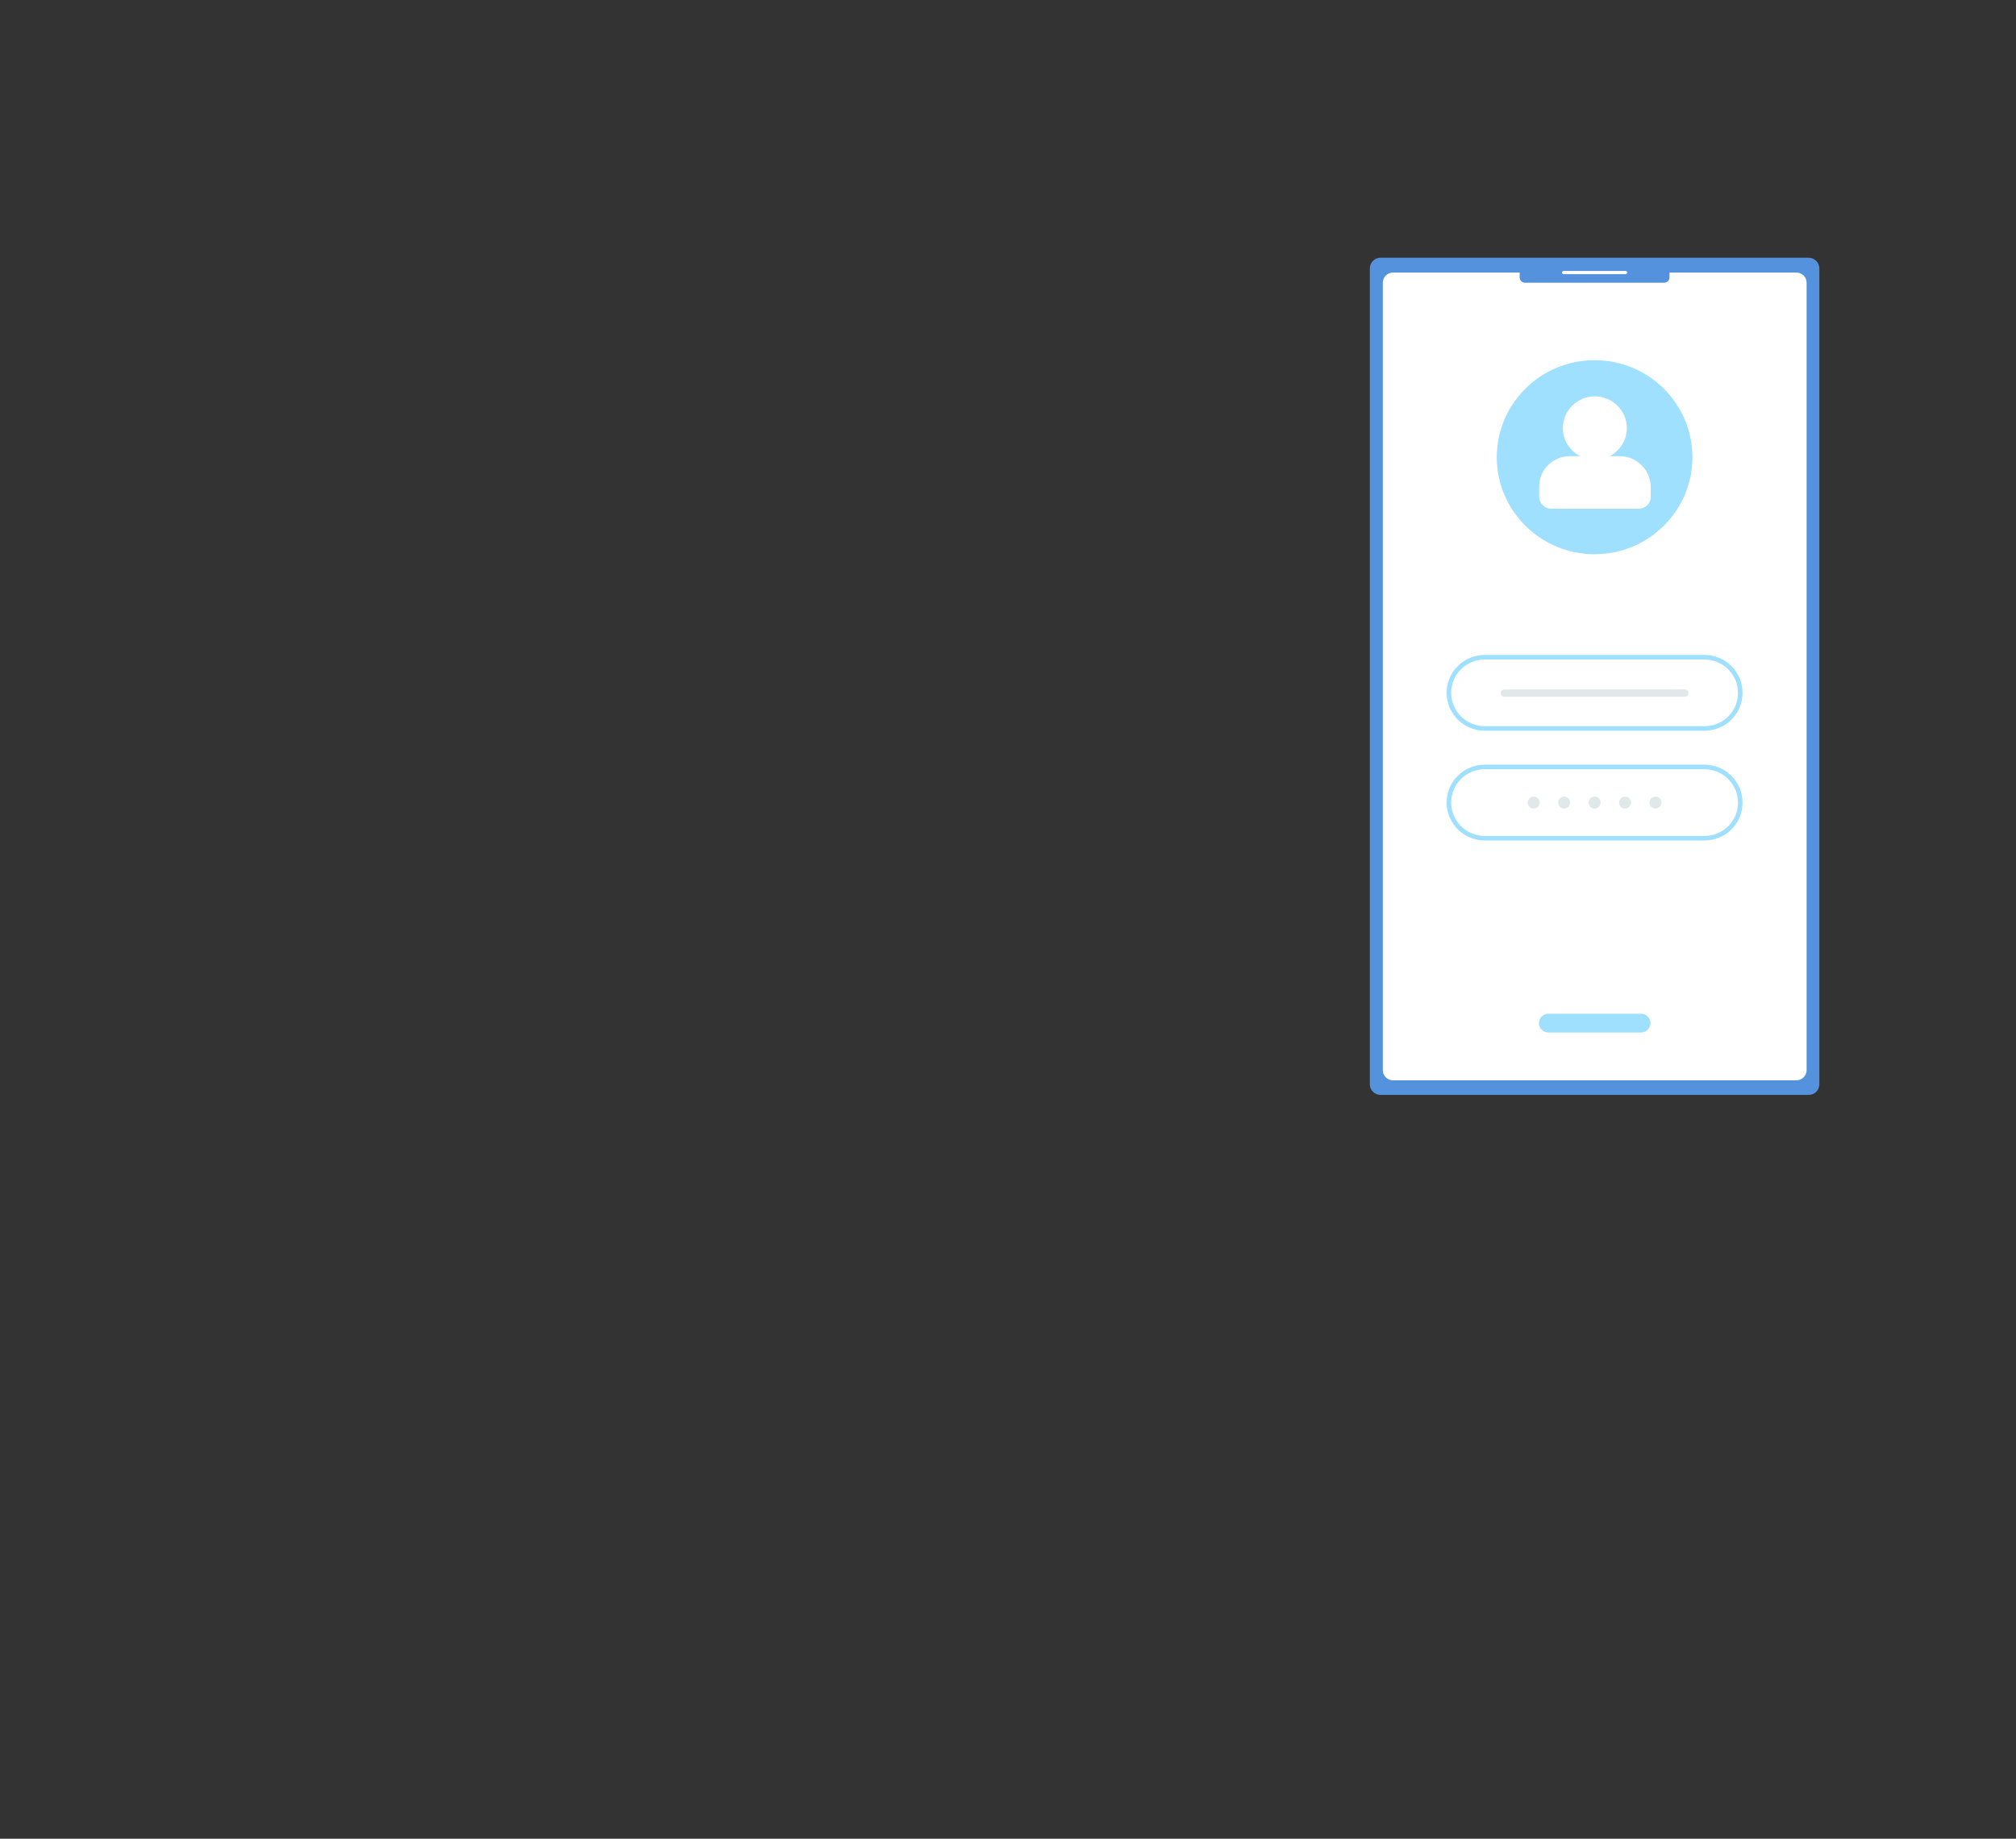<svg xmlns="http://www.w3.org/2000/svg" viewBox="0 0 775 707" style="enable-background:new 0 0 775 707" xml:space="preserve"><rect x="0" y="0" width="775" height="707" fill="#333333" stroke="none"/><style>.st8{fill:#fff}.st19{fill:#5492dd}.st21{fill:#9fdfff}.st23{fill:#e1e8ea}.st64{fill:none;stroke:#9fdfff;stroke-width:1.75;stroke-miterlimit:10}</style><g id="OBJECTS"><path class="st19" d="M695.3 421H530.7c-2.2 0-4.1-1.8-4.1-4.1V103.2c0-2.2 1.8-4.1 4.1-4.1h164.6c2.2 0 4.1 1.8 4.1 4.1v313.7c0 2.3-1.8 4.1-4.1 4.1z"/><path class="st8" d="M690.6 415.4H535.5c-2.1 0-3.9-1.7-3.9-3.9V108.7c0-2.1 1.7-3.9 3.9-3.9h155.1c2.1 0 3.9 1.7 3.9 3.9v302.8c0 2.1-1.8 3.9-3.9 3.9z"/><path class="st19" d="M639.8 108.7h-53.6c-1.1 0-2-.9-2-2V103h57.6v3.7c0 1.1-.9 2-2 2z"/><path style="fill:none;stroke:#fff;stroke-width:1.223;stroke-linecap:round;stroke-miterlimit:10" d="M601.1 104.8h23.8"/><ellipse class="st21" cx="613" cy="175.8" rx="37.6" ry="37.3"/><path class="st8" d="M622.7 175.4h-3.9c3.9-2 6.6-6.1 6.6-10.8 0-6.7-5.5-12.2-12.3-12.2-6.8 0-12.3 5.5-12.3 12.2 0 4.7 2.7 8.7 6.6 10.8h-3.9c-6.5 0-11.8 5.2-11.8 11.7v3.9c0 2.5 2.1 4.6 4.6 4.6H630c2.5 0 4.6-2 4.6-4.6v-3.9c-.1-6.4-5.4-11.7-11.9-11.7z"/><path class="st21" d="M630.9 397h-35.7c-2 0-3.6-1.6-3.6-3.6s1.6-3.6 3.6-3.6h35.7c2 0 3.6 1.6 3.6 3.6s-1.7 3.6-3.6 3.6z"/><g><path class="st64" d="M655.2 322.3h-84.4c-7.6 0-13.8-6.1-13.8-13.7s6.2-13.7 13.8-13.7h84.4c7.6 0 13.8 6.1 13.8 13.7s-6.1 13.7-13.8 13.7z"/><path class="st23" d="M591.9 308.6c0 1.2-1 2.3-2.3 2.3s-2.3-1-2.3-2.3c0-1.2 1-2.3 2.3-2.3s2.3 1 2.3 2.3zM603.6 308.6c0 1.2-1 2.3-2.3 2.3-1.3 0-2.3-1-2.3-2.3 0-1.2 1-2.3 2.3-2.3 1.3 0 2.3 1 2.3 2.3zM615.3 308.6c0 1.2-1 2.3-2.3 2.3-1.3 0-2.3-1-2.3-2.3 0-1.2 1-2.3 2.3-2.3 1.3 0 2.3 1 2.3 2.3zM627 308.6c0 1.2-1 2.3-2.3 2.3s-2.3-1-2.3-2.3c0-1.2 1-2.3 2.3-2.3s2.3 1 2.3 2.3zM638.7 308.6c0 1.2-1 2.3-2.3 2.3s-2.3-1-2.3-2.3c0-1.2 1-2.3 2.3-2.3s2.3 1 2.3 2.3z"/></g><g><path class="st64" d="M655.2 280.1h-84.4c-7.6 0-13.8-6.1-13.8-13.7s6.2-13.7 13.8-13.7h84.4c7.6 0 13.8 6.1 13.8 13.7s-6.1 13.7-13.8 13.7z"/><path class="st23" d="M647.7 267.9h-69.4c-.8 0-1.4-.6-1.4-1.4s.6-1.4 1.4-1.4h69.4c.8 0 1.4.6 1.4 1.4s-.6 1.4-1.4 1.4z"/></g></g></svg>